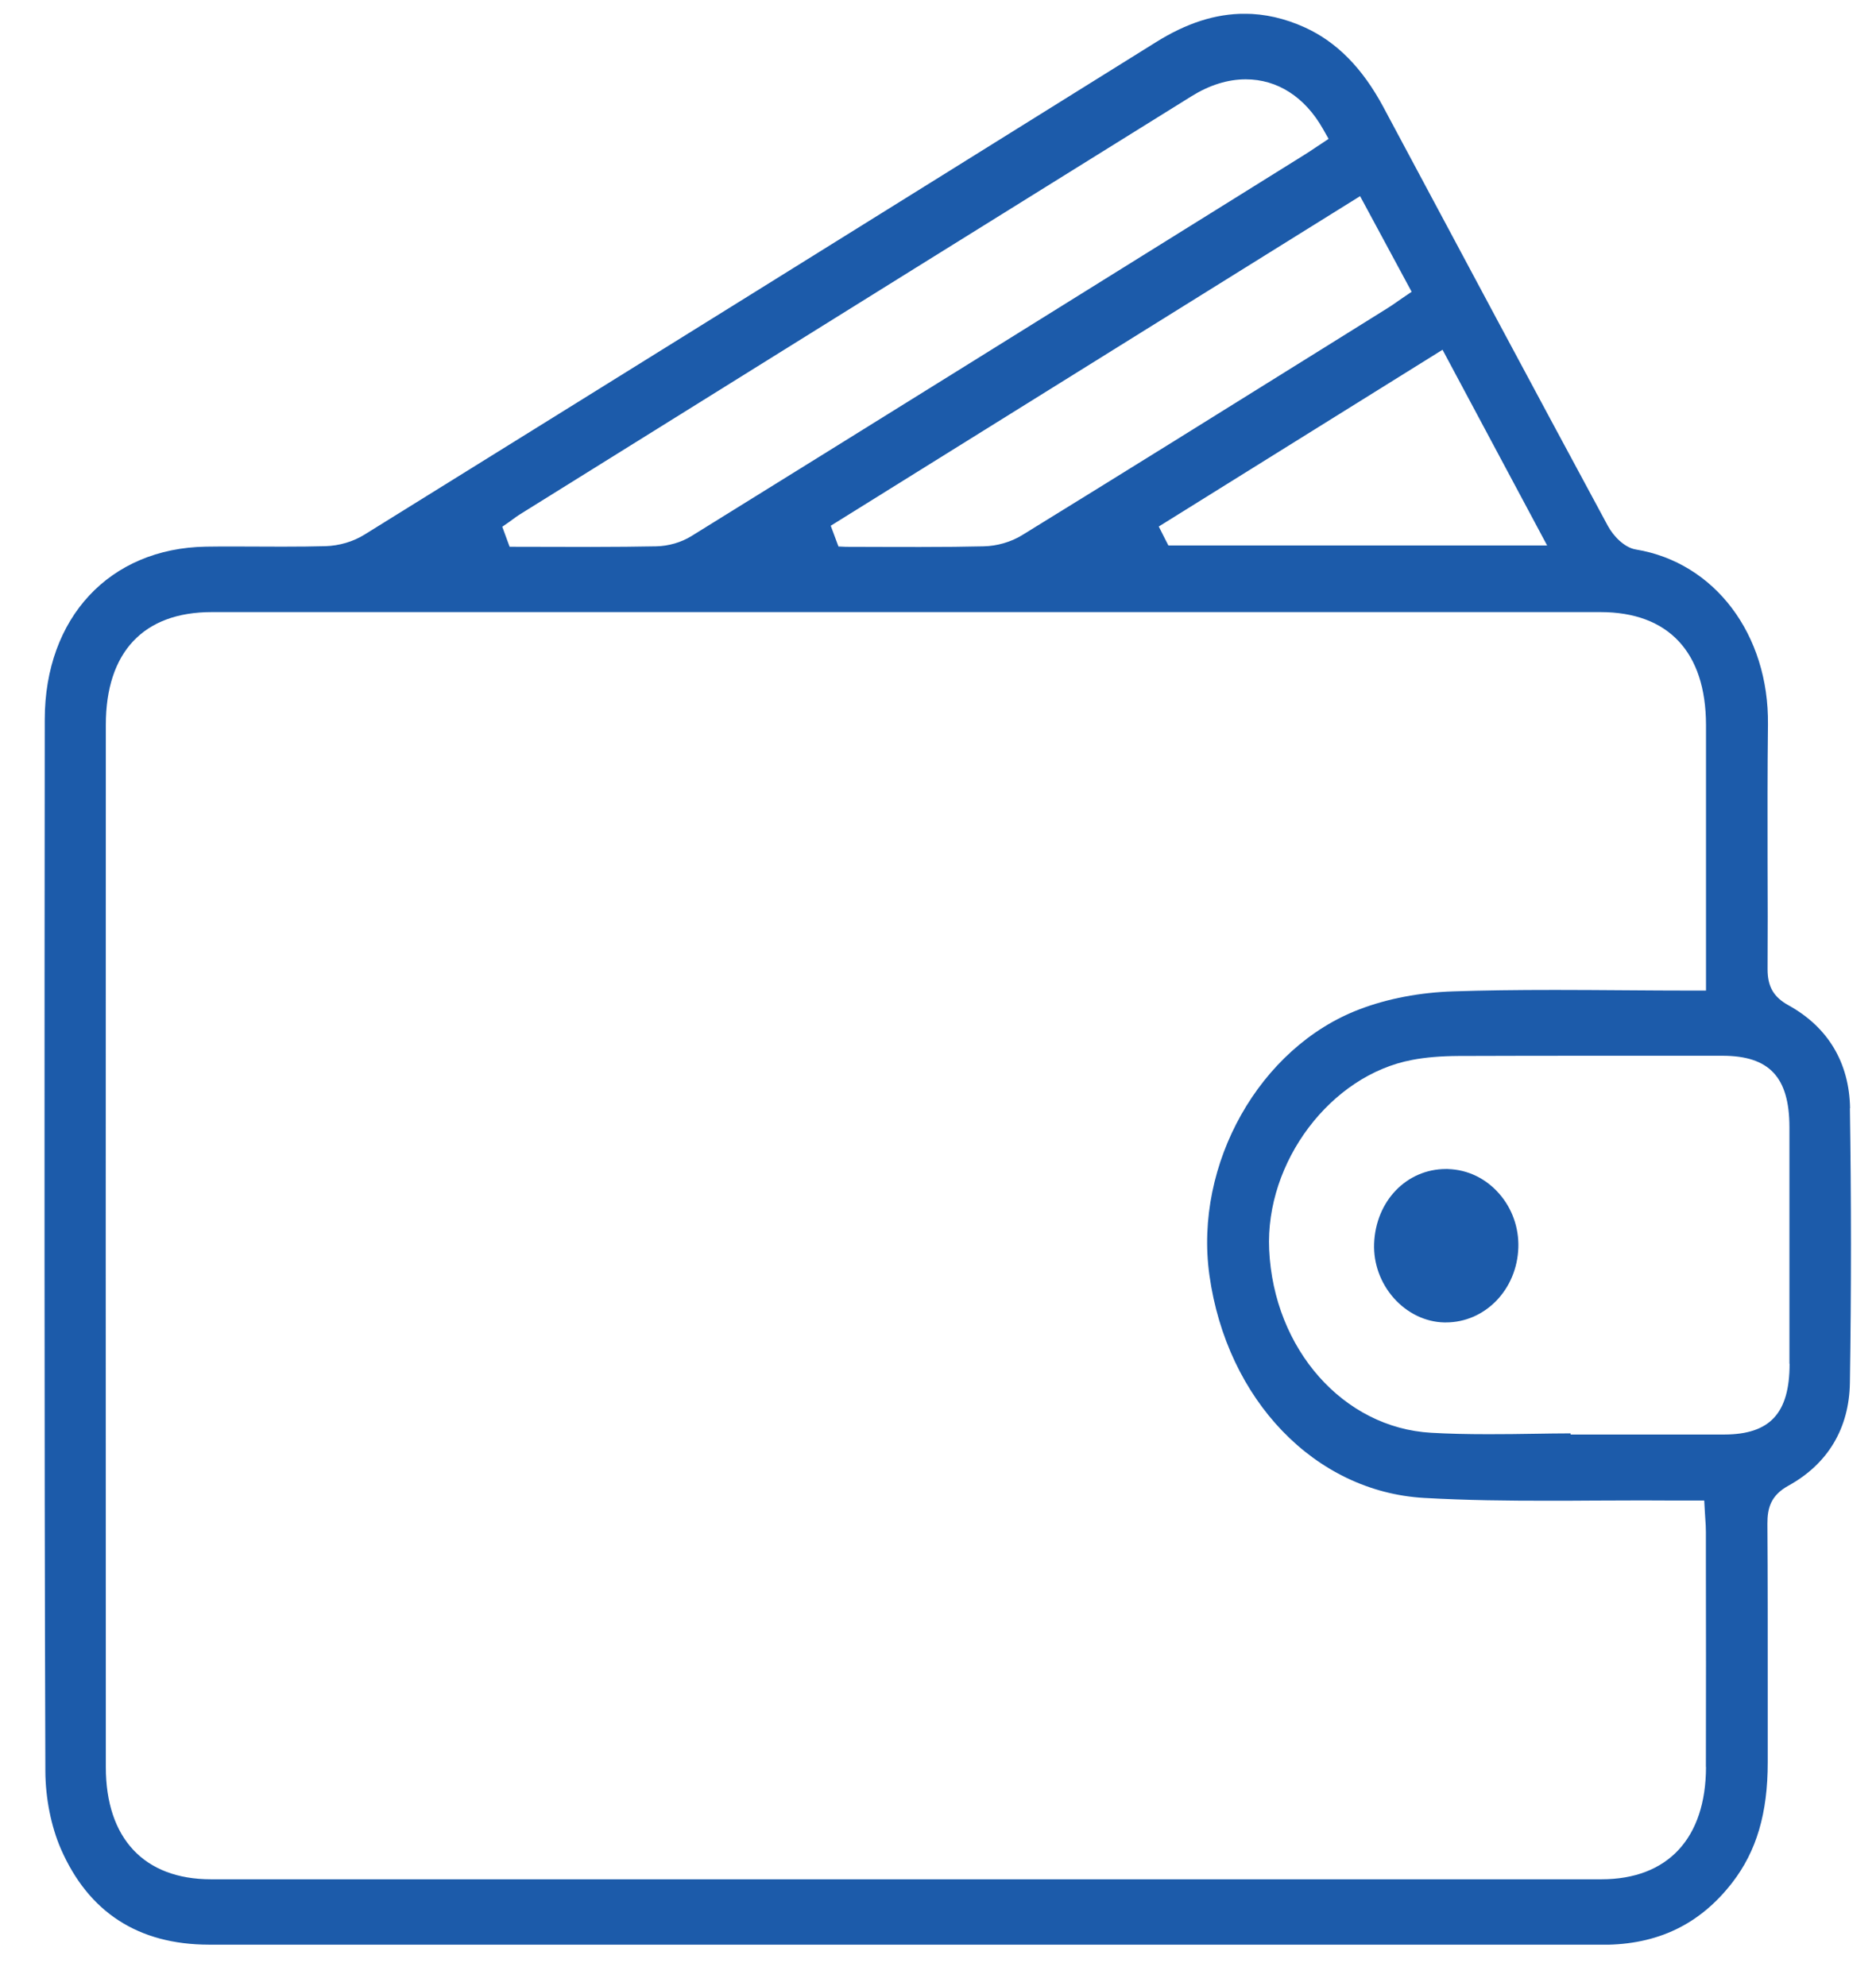<svg width="34" height="36" viewBox="0 0 34 36" fill="none" xmlns="http://www.w3.org/2000/svg">
<g clip-path="url(#clip0_2621_16775)">
<path d="M33.53 20.088C33.516 19.263 33.13 18.618 32.415 18.223C32.143 18.073 32.034 17.883 32.035 17.565C32.039 16.927 32.038 16.29 32.035 15.651C32.034 14.827 32.032 13.975 32.042 13.136C32.062 11.501 31.077 10.195 29.647 9.96C29.438 9.926 29.238 9.714 29.14 9.532C27.799 7.047 26.448 4.516 25.14 2.069L25.074 1.945C24.694 1.235 24.228 0.761 23.648 0.497C23.285 0.332 22.918 0.249 22.557 0.249C22.033 0.249 21.509 0.416 20.956 0.761C15.74 4.014 11.043 6.936 6.599 9.695C6.4 9.818 6.146 9.893 5.901 9.9C5.672 9.906 5.431 9.909 5.117 9.909C4.968 9.909 4.376 9.906 4.227 9.906C4.062 9.906 3.895 9.906 3.73 9.909C1.986 9.939 0.813 11.196 0.811 13.043C0.806 19.144 0.801 25.642 0.822 32.105C0.824 32.595 0.927 33.109 1.104 33.516C1.607 34.666 2.509 35.248 3.786 35.25C5.648 35.25 7.508 35.252 9.368 35.252H29.049C30.042 35.252 30.809 34.883 31.395 34.125C31.835 33.557 32.039 32.863 32.038 31.943C32.038 31.516 32.038 31.089 32.038 30.662C32.038 29.664 32.039 28.633 32.032 27.62C32.031 27.334 32.094 27.106 32.413 26.93C33.129 26.535 33.514 25.889 33.527 25.065C33.553 23.379 33.552 21.705 33.527 20.09L33.53 20.088ZM28.04 9.888H21.176L21.12 9.779L21.001 9.544L26.144 6.34L28.04 9.888ZM24.649 3.554L25.584 5.289L25.422 5.399L25.334 5.46C25.27 5.505 25.21 5.547 25.147 5.586L24.015 6.292C22.218 7.413 20.358 8.571 18.524 9.701C18.324 9.824 18.069 9.899 17.825 9.903C17.492 9.911 17.126 9.915 16.672 9.915C16.448 9.915 16.226 9.915 16.002 9.914C15.779 9.914 15.555 9.912 15.332 9.912L15.196 9.906L15.056 9.53L24.649 3.556V3.554ZM9.238 9.454L9.291 9.415C9.336 9.383 9.379 9.35 9.425 9.322L11.573 7.984C14.912 5.904 18.251 3.822 21.592 1.746C21.919 1.542 22.251 1.438 22.578 1.438C23.152 1.438 23.649 1.758 23.977 2.337L24.079 2.517L23.831 2.682C23.768 2.724 23.705 2.767 23.641 2.806L22.39 3.586C19.16 5.598 15.821 7.678 12.532 9.717C12.349 9.831 12.116 9.899 11.893 9.903C11.546 9.909 11.18 9.914 10.704 9.914C10.482 9.914 9.236 9.911 9.236 9.911L9.103 9.548L9.238 9.454ZM30.919 32.031C30.916 33.323 30.225 34.065 29.024 34.065C24.823 34.065 20.624 34.065 16.423 34.065C12.223 34.065 8.023 34.065 3.823 34.065C2.612 34.065 1.918 33.323 1.918 32.031C1.916 25.735 1.916 19.437 1.918 13.14C1.918 11.821 2.6 11.095 3.838 11.095H16.422H29.005C30.237 11.095 30.916 11.82 30.919 13.137C30.92 14.116 30.919 15.095 30.919 16.074V17.956H30.72C30.287 17.956 29.858 17.953 29.433 17.95C29.014 17.947 28.598 17.944 28.185 17.944C27.466 17.944 26.882 17.952 26.344 17.97C25.736 17.989 25.147 18.101 24.64 18.295C22.831 18.981 21.637 21.098 21.919 23.115C22.236 25.378 23.834 27.038 25.806 27.152C26.593 27.197 27.362 27.203 28.011 27.203C28.302 27.203 28.592 27.203 28.884 27.2C29.175 27.2 29.466 27.197 29.758 27.197C29.924 27.197 30.092 27.197 30.259 27.199H30.887L30.898 27.398C30.901 27.443 30.903 27.485 30.906 27.525C30.913 27.614 30.917 27.693 30.917 27.771V28.278C30.919 29.527 30.92 30.777 30.917 32.028L30.919 32.031ZM32.434 24.72C32.434 25.618 32.08 26 31.251 26.003C30.912 26.003 30.573 26.003 30.232 26.003H28.465V25.982C28.25 25.982 28.038 25.986 27.823 25.989C27.542 25.994 27.26 25.997 26.977 25.997C26.578 25.997 26.247 25.989 25.938 25.971C24.348 25.883 23.085 24.456 23.002 22.652C22.929 21.064 24.117 19.488 25.596 19.212C25.841 19.165 26.116 19.143 26.434 19.141C27.257 19.138 28.08 19.137 28.902 19.137H31.218C32.067 19.138 32.43 19.525 32.431 20.432C32.431 21.861 32.431 23.291 32.431 24.72H32.434Z" fill="#1C5BAA"/>
<path d="M26.243 21.19H26.207C25.492 21.19 24.932 21.771 24.904 22.545C24.892 22.904 25.018 23.253 25.259 23.528C25.501 23.802 25.834 23.964 26.175 23.971H26.203C26.917 23.971 27.494 23.375 27.518 22.613C27.529 22.251 27.404 21.902 27.168 21.634C26.925 21.358 26.598 21.202 26.245 21.191L26.243 21.19Z" fill="#1C5BAA"/>
</g>
<defs>
<clipPath id="clip0_2621_16775">
<rect width="32.744" height="35" fill="white" transform="translate(0.807 0.25)"/>
</clipPath>
</defs>
</svg>
